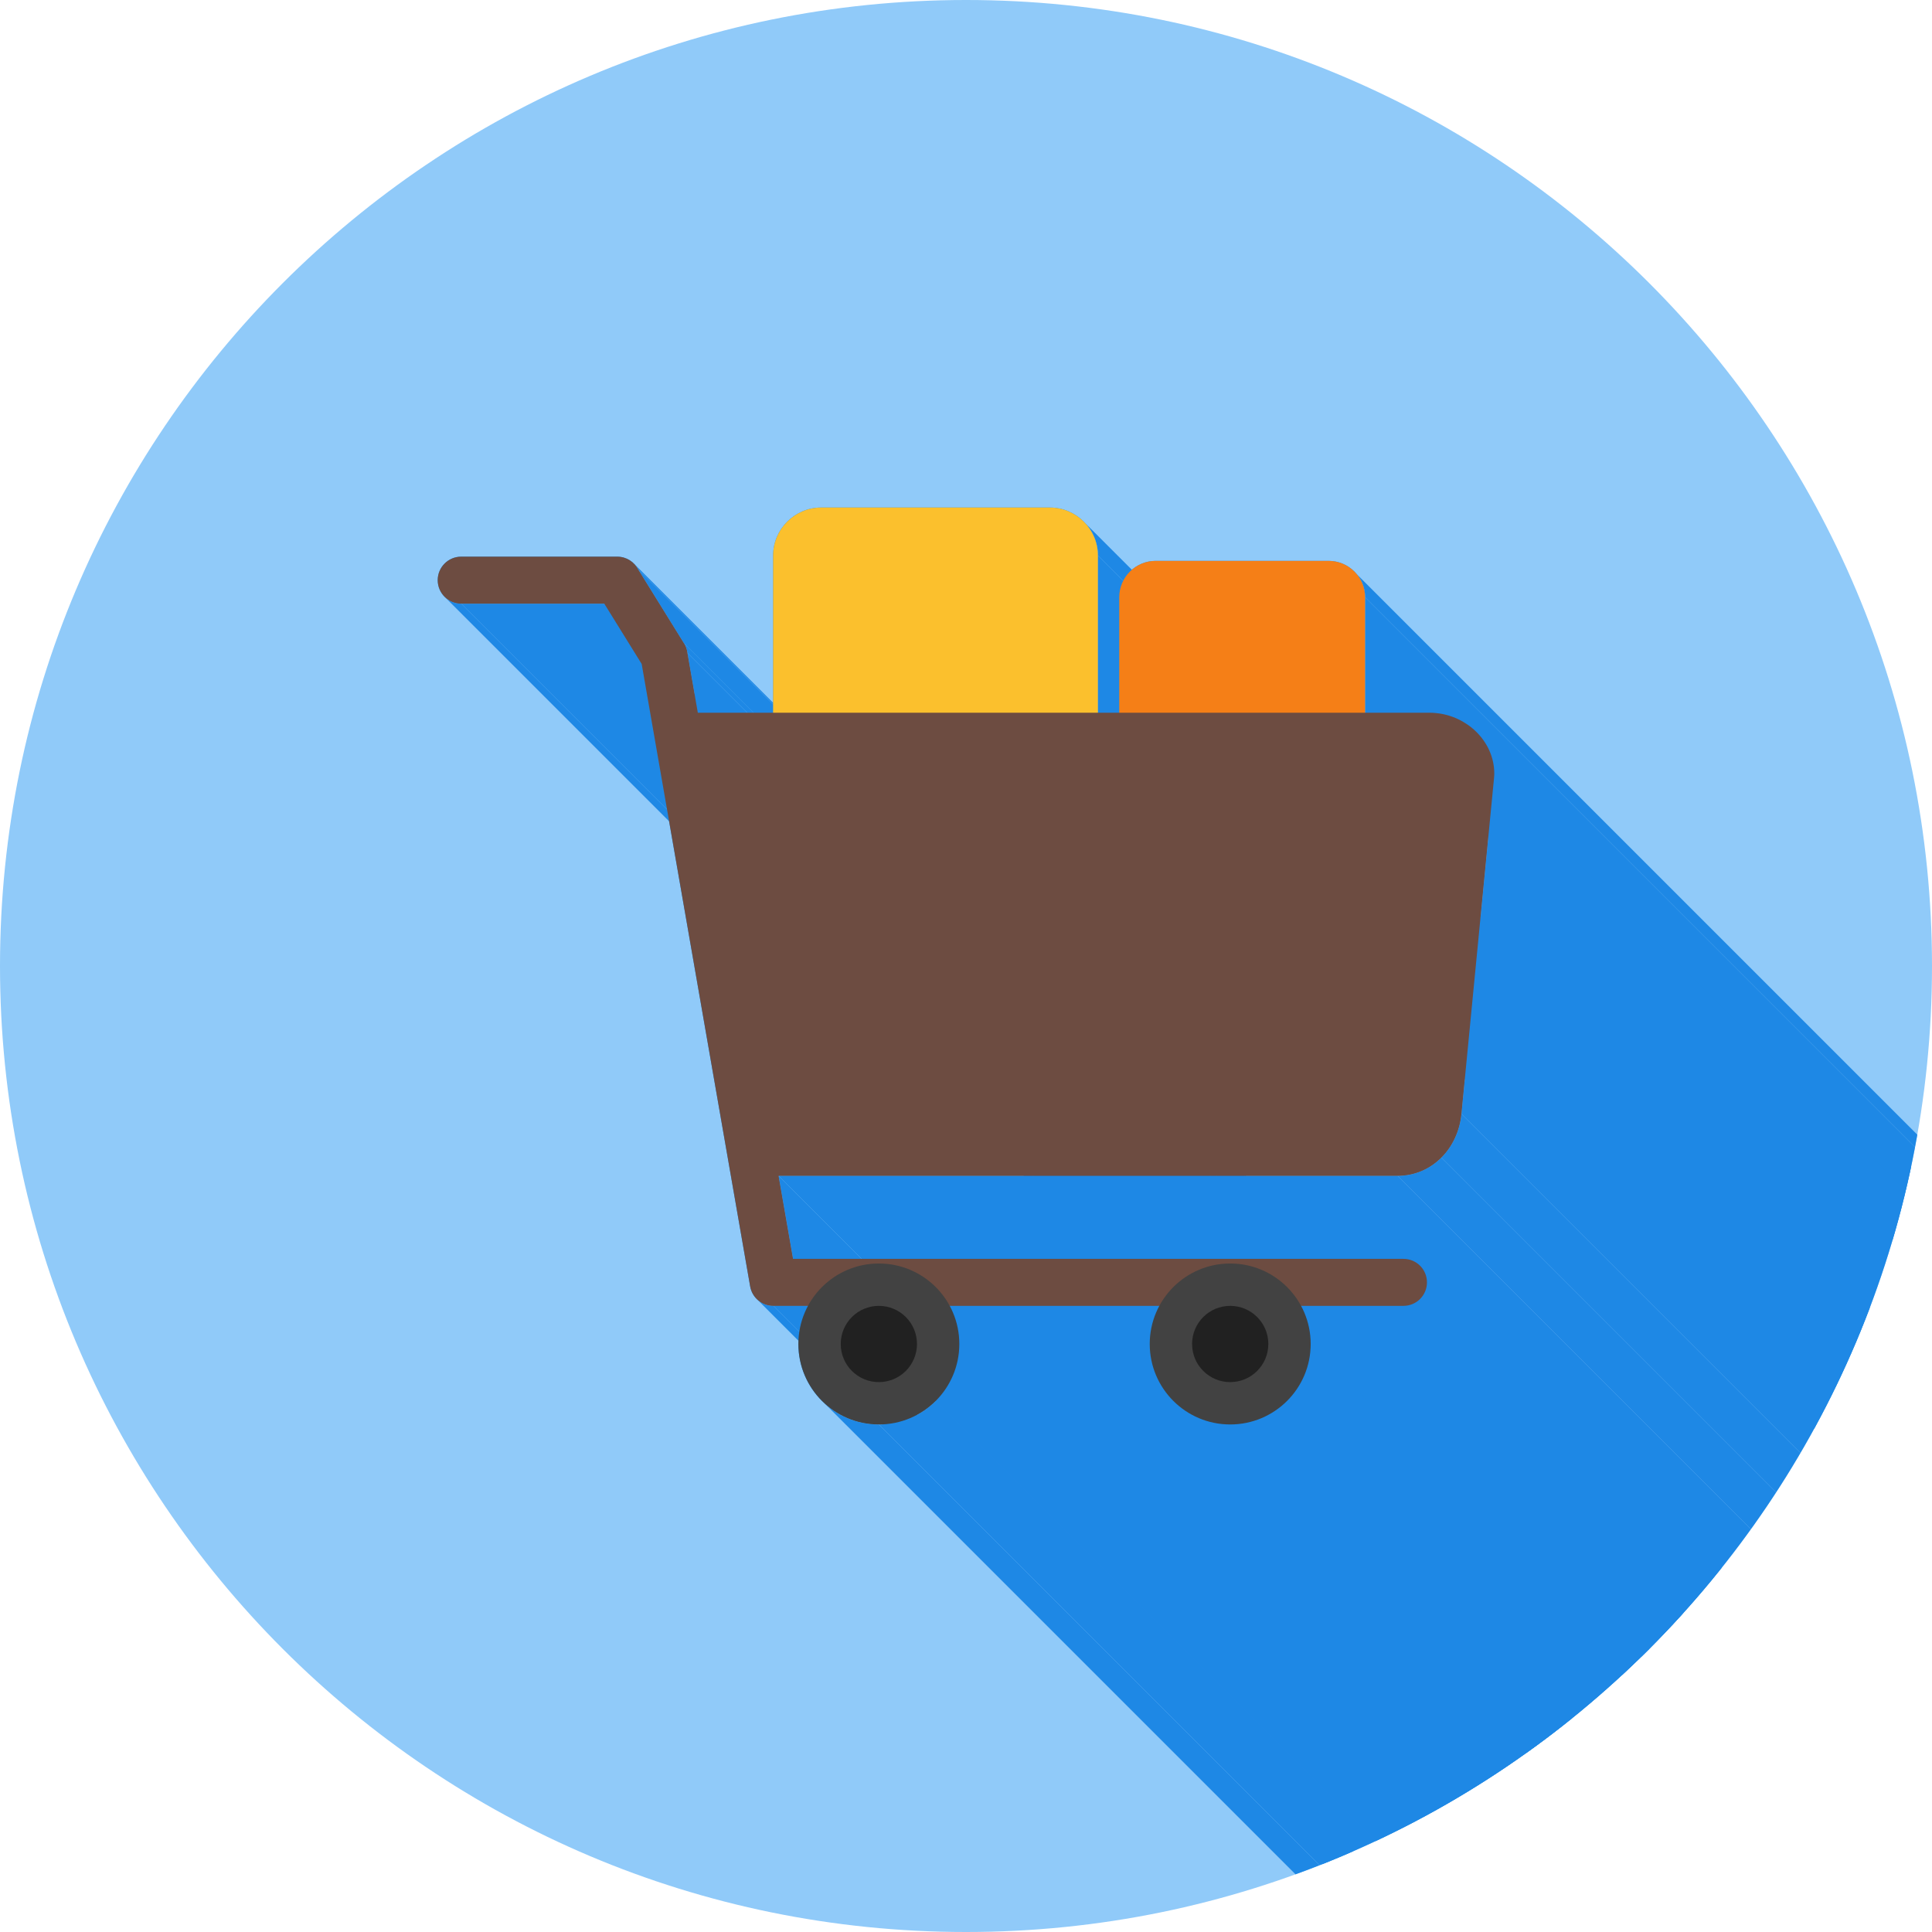 <?xml version="1.0" encoding="UTF-8"?>
<!DOCTYPE svg PUBLIC "-//W3C//DTD SVG 1.1//EN" "http://www.w3.org/Graphics/SVG/1.1/DTD/svg11.dtd">
<!-- Creator: CorelDRAW -->
<svg xmlns="http://www.w3.org/2000/svg" xml:space="preserve" width="2048px" height="2048px" style="shape-rendering:geometricPrecision; text-rendering:geometricPrecision; image-rendering:optimizeQuality; fill-rule:evenodd; clip-rule:evenodd"
viewBox="0 0 2048 2048"
 xmlns:xlink="http://www.w3.org/1999/xlink">
 <defs>
  <style type="text/css">
   <![CDATA[
    .fil2 {fill:none}
    .fil1 {fill:#1E88E5}
    .fil0 {fill:#90CAF9}
    .fil7 {fill:#212121;fill-rule:nonzero}
    .fil6 {fill:#424242;fill-rule:nonzero}
    .fil5 {fill:#6D4C41;fill-rule:nonzero}
    .fil3 {fill:#F57F17;fill-rule:nonzero}
    .fil4 {fill:#FBC02D;fill-rule:nonzero}
   ]]>
  </style>
   <clipPath id="id0">
    <path d="M1024 0c565.539,0 1024,458.461 1024,1024 0,565.539 -458.461,1024 -1024,1024 -565.539,0 -1024,-458.461 -1024,-1024 0,-565.539 458.461,-1024 1024,-1024z"/>
   </clipPath>
 </defs>
 <g id="Layer_x0020_1">
  <path class="fil0" d="M1024 0c565.539,0 1024,458.461 1024,1024 0,565.539 -458.461,1024 -1024,1024 -565.539,0 -1024,-458.461 -1024,-1024 0,-565.539 458.461,-1024 1024,-1024z"/>
  <g style="clip-path:url(#id0)">
   <g id="_341215528">
    <g>
     <polygon id="_3384482881" class="fil1" points="1438.21,608.608 2574.09,1744.49 2575.23,1745.95 2576.31,1747.46 2577.31,1749.02 2578.24,1750.64 2579.1,1752.3 2579.87,1754.01 2580.56,1755.76 2581.17,1757.55 2581.69,1759.37 2582.12,1761.24 2582.46,1763.13 2582.71,1765.06 2582.86,1767.01 2582.91,1768.99 1447.03,633.108 1446.98,631.128 1446.83,629.175 1446.58,627.25 1446.24,625.354 1445.81,623.491 1445.29,621.663 1444.68,619.874 1443.99,618.124 1443.21,616.418 1442.36,614.756 1441.43,613.141 1440.43,611.576 1439.35,610.066 "/>
     <polygon id="_338448144" class="fil1" points="1447.03,633.108 2582.91,1768.99 2582.91,1891.38 1447.03,755.502 "/>
     <polygon id="_338449344" class="fil1" points="1569,780.159 2704.88,1916.04 2705.86,1917.22 2706.81,1918.43 2707.74,1919.65 2708.63,1920.9 2709.5,1922.17 2710.34,1923.45 2711.14,1924.76 2711.92,1926.08 2712.66,1927.42 2713.37,1928.79 2714.04,1930.16 2714.68,1931.56 2715.29,1932.97 2715.86,1934.41 2716.4,1935.85 2716.9,1937.31 2717.37,1938.79 2717.79,1940.28 2718.18,1941.79 2718.53,1943.31 2718.84,1944.85 2719.12,1946.4 2719.35,1947.96 2719.54,1949.53 2719.69,1951.12 2719.8,1952.72 2719.86,1954.33 2719.88,1955.95 1584,820.064 1583.98,818.443 1583.91,816.834 1583.81,815.236 1583.66,813.65 1583.47,812.076 1583.23,810.514 1582.96,808.966 1582.65,807.431 1582.3,805.909 1581.91,804.402 1581.49,802.909 1581.02,801.432 1580.52,799.97 1579.98,798.523 1579.41,797.092 1578.8,795.679 1578.16,794.283 1577.49,792.903 1576.78,791.542 1576.03,790.198 1575.26,788.874 1574.46,787.569 1573.62,786.283 1572.75,785.017 1571.86,783.771 1570.93,782.546 1569.98,781.341 "/>
     <polygon id="_338449200" class="fil1" points="1584,820.064 2719.88,1955.95 2719.88,1956.48 2719.86,1957.06 2719.83,1957.7 2719.79,1958.39 2719.74,1959.14 2719.68,1959.94 2719.6,1960.8 2719.52,1961.71 1583.64,825.823 1583.72,824.913 1583.8,824.058 1583.86,823.257 1583.91,822.511 1583.95,821.819 1583.98,821.181 1584,820.596 "/>
     <polygon id="_338448816" class="fil1" points="1150.56,554.726 2286.44,1690.61 2288.04,1692.46 2289.55,1694.38 2290.98,1696.38 2292.3,1698.45 2293.53,1700.58 2294.66,1702.78 2295.68,1705.03 2296.6,1707.34 2297.4,1709.71 2298.09,1712.12 2298.66,1714.58 2299.11,1717.09 2299.43,1719.63 2299.63,1722.21 2299.7,1724.83 1163.82,588.947 1163.75,586.332 1163.55,583.751 1163.23,581.206 1162.78,578.702 1162.21,576.24 1161.52,573.825 1160.72,571.46 1159.8,569.148 1158.78,566.893 1157.65,564.697 1156.42,562.564 1155.1,560.497 1153.67,558.5 1152.16,556.575 "/>
     <polygon id="_338448840" class="fil1" points="1549.18,1180.77 2685.06,2316.66 2684.88,2318.34 2684.66,2320.01 2684.42,2321.67 2684.13,2323.32 2683.82,2324.95 2683.47,2326.58 2683.09,2328.2 2682.67,2329.8 2682.23,2331.39 2681.75,2332.96 2681.24,2334.52 2680.7,2336.07 2680.13,2337.6 2679.53,2339.11 2678.9,2340.61 2678.24,2342.09 2677.55,2343.55 2676.83,2344.99 2676.08,2346.42 2675.3,2347.82 2674.49,2349.2 2673.66,2350.57 2672.8,2351.91 2671.91,2353.23 2670.99,2354.53 2670.05,2355.8 2669.08,2357.05 2668.08,2358.28 2667.06,2359.48 2666.01,2360.65 2664.94,2361.8 2663.84,2362.93 1527.96,1227.05 1529.06,1225.92 1530.13,1224.77 1531.18,1223.6 1532.2,1222.39 1533.19,1221.17 1534.17,1219.92 1535.11,1218.64 1536.03,1217.35 1536.92,1216.03 1537.78,1214.68 1538.61,1213.32 1539.42,1211.94 1540.2,1210.53 1540.95,1209.11 1541.67,1207.67 1542.36,1206.2 1543.02,1204.73 1543.65,1203.23 1544.25,1201.71 1544.82,1200.19 1545.36,1198.64 1545.87,1197.08 1546.35,1195.5 1546.79,1193.92 1547.21,1192.31 1547.59,1190.7 1547.94,1189.07 1548.25,1187.43 1548.54,1185.78 1548.78,1184.12 1549,1182.45 "/>
     <polygon id="_338449800" class="fil1" points="1527.96,1227.05 2663.84,2362.93 2662.7,2364.04 2661.55,2365.12 2660.37,2366.17 2659.16,2367.2 2657.94,2368.19 2656.69,2369.16 2655.42,2370.1 2654.13,2371.01 2652.81,2371.88 2651.48,2372.73 2650.12,2373.54 2648.74,2374.32 2647.35,2375.07 2645.93,2375.78 2644.49,2376.46 2643.03,2377.1 2641.56,2377.72 2640.06,2378.29 2638.55,2378.83 2637.01,2379.33 2635.46,2379.79 2633.89,2380.22 2632.3,2380.61 2630.7,2380.96 2629.08,2381.27 2627.44,2381.54 2625.78,2381.77 2624.11,2381.96 2622.42,2382.11 2620.72,2382.22 2619,2382.28 2617.27,2382.31 1481.39,1246.42 1483.12,1246.4 1484.84,1246.34 1486.54,1246.23 1488.23,1246.08 1489.9,1245.89 1491.56,1245.66 1493.2,1245.39 1494.82,1245.08 1496.42,1244.73 1498.01,1244.34 1499.58,1243.91 1501.13,1243.45 1502.66,1242.95 1504.18,1242.41 1505.68,1241.83 1507.15,1241.22 1508.61,1240.58 1510.05,1239.9 1511.46,1239.18 1512.86,1238.44 1514.24,1237.66 1515.6,1236.84 1516.93,1236 1518.24,1235.12 1519.54,1234.22 1520.81,1233.28 1522.06,1232.31 1523.28,1231.32 1524.49,1230.29 1525.67,1229.24 1526.82,1228.15 "/>
     <polygon id="_338449464" class="fil1" points="640.569,639.909 1776.45,1775.79 1624.79,1775.79 488.908,639.909 "/>
     <polygon id="_338450088" class="fil1" points="825.297,1246.42 1961.18,2382.31 1976.52,2470.33 840.642,1334.45 "/>
     <polygon id="_338449560" class="fil1" points="488.908,639.909 1624.79,1775.79 1622.24,1775.66 1619.77,1775.28 1617.38,1774.67 1615.09,1773.83 1612.92,1772.78 1610.86,1771.54 1608.94,1770.1 1607.18,1768.5 471.294,632.613 473.064,634.221 474.982,635.654 477.036,636.902 479.213,637.952 481.502,638.789 483.889,639.402 486.362,639.78 "/>
     <polygon id="_338449584" class="fil1" points="671.553,597.013 1807.43,1732.9 1808.61,1734.11 1809.71,1735.39 1810.72,1736.75 1811.64,1738.18 1812.45,1739.68 676.573,603.794 675.754,602.301 674.838,600.872 673.829,599.511 672.733,598.224 "/>
     <polygon id="_338450112" class="fil1" points="676.573,603.794 1812.45,1739.68 1860.89,1817.78 725.008,681.901 "/>
     <polygon id="_338449704" class="fil1" points="725.089,681.851 1860.97,1817.73 1861.68,1818.95 1862.31,1820.2 1862.87,1821.46 1863.35,1822.74 1863.76,1824.03 1864.1,1825.34 1864.36,1826.66 1864.55,1827.98 728.665,692.093 728.476,690.773 728.214,689.457 727.88,688.151 727.472,686.856 726.989,685.576 726.432,684.314 725.799,683.07 "/>
     <polygon id="_338449680" class="fil1" points="728.665,692.093 1864.55,1827.98 1875.6,1891.38 739.719,755.502 "/>
     <polygon id="_338450064" class="fil1" points="1481.39,1246.42 2617.27,2382.31 1961.18,2382.31 825.297,1246.42 "/>
     <polygon id="_338449872" class="fil1" points="1228.92,1384.27 2364.8,2520.15 2142.65,2520.15 1006.77,1384.27 "/>
     <polygon id="_338450688" class="fil1" points="1364.39,1485 2500.27,2620.88 2498.8,2622.31 2497.3,2623.71 2495.77,2625.06 2494.21,2626.39 2492.61,2627.67 2490.99,2628.92 2489.33,2630.13 2487.64,2631.3 2485.93,2632.43 2484.18,2633.52 2482.41,2634.57 2480.61,2635.57 2478.78,2636.54 2476.93,2637.46 2475.05,2638.33 2473.15,2639.16 2471.23,2639.95 2469.28,2640.69 2467.31,2641.39 2465.31,2642.03 2463.3,2642.63 2461.27,2643.18 2459.21,2643.68 2457.14,2644.13 2455.05,2644.54 2452.94,2644.89 2450.81,2645.18 2448.67,2645.43 2446.51,2645.62 2444.34,2645.76 2442.15,2645.84 2439.95,2645.87 1304.07,1509.99 1306.27,1509.96 1308.46,1509.88 1310.63,1509.74 1312.79,1509.55 1314.93,1509.3 1317.06,1509 1319.17,1508.65 1321.26,1508.25 1323.33,1507.8 1325.38,1507.3 1327.42,1506.75 1329.43,1506.15 1331.42,1505.5 1333.4,1504.81 1335.34,1504.07 1337.27,1503.28 1339.17,1502.45 1341.05,1501.57 1342.9,1500.65 1344.73,1499.69 1346.53,1498.68 1348.3,1497.64 1350.04,1496.55 1351.76,1495.42 1353.45,1494.25 1355.11,1493.04 1356.73,1491.79 1358.33,1490.51 1359.89,1489.18 1361.42,1487.82 1362.92,1486.43 "/>
     <polygon id="_338450472" class="fil1" points="1006.77,1384.27 2142.65,2520.15 2143.25,2521.28 2143.83,2522.42 2144.4,2523.58 2144.94,2524.74 2145.48,2525.91 2145.99,2527.09 2146.49,2528.28 2146.97,2529.48 2147.43,2530.69 2147.88,2531.91 2148.3,2533.13 2148.71,2534.37 2149.1,2535.61 2149.47,2536.86 2149.83,2538.12 2150.16,2539.38 2150.47,2540.66 2150.77,2541.94 2151.05,2543.23 2151.31,2544.52 2151.54,2545.82 2151.76,2547.13 2151.96,2548.45 2152.13,2549.77 2152.29,2551.1 2152.43,2552.43 2152.55,2553.77 2152.64,2555.12 2152.71,2556.47 2152.77,2557.83 2152.8,2559.19 2152.81,2560.56 1016.93,1424.68 1016.92,1423.31 1016.89,1421.95 1016.83,1420.59 1016.76,1419.24 1016.66,1417.89 1016.55,1416.55 1016.41,1415.22 1016.25,1413.89 1016.08,1412.57 1015.88,1411.25 1015.66,1409.94 1015.42,1408.64 1015.17,1407.34 1014.89,1406.06 1014.59,1404.77 1014.28,1403.5 1013.95,1402.24 1013.59,1400.98 1013.22,1399.73 1012.83,1398.48 1012.42,1397.25 1012,1396.03 1011.55,1394.81 1011.09,1393.6 1010.61,1392.4 1010.11,1391.21 1009.6,1390.03 1009.06,1388.86 1008.51,1387.69 1007.95,1386.54 1007.37,1385.4 "/>
     <polygon id="_338450808" class="fil1" points="1016.93,1424.68 2152.81,2560.56 2152.78,2562.76 2152.7,2564.95 2152.56,2567.13 2152.37,2569.28 2152.13,2571.43 2151.83,2573.55 2151.48,2575.66 2151.08,2577.75 2150.63,2579.83 2150.13,2581.88 2149.57,2583.91 2148.98,2585.93 2148.33,2587.92 2147.63,2589.89 2146.89,2591.84 2146.11,2593.77 2145.27,2595.67 2144.4,2597.54 2143.48,2599.4 2142.51,2601.22 2141.51,2603.02 2140.46,2604.79 2139.37,2606.54 2138.24,2608.26 2137.07,2609.94 2135.86,2611.6 2134.61,2613.23 2133.33,2614.82 2132.01,2616.39 2130.65,2617.92 2129.25,2619.42 2127.82,2620.88 991.941,1485 993.372,1483.53 994.767,1482.04 996.125,1480.5 997.448,1478.94 998.733,1477.35 999.981,1475.72 1001.19,1474.06 1002.36,1472.37 1003.49,1470.66 1004.58,1468.91 1005.63,1467.14 1006.63,1465.34 1007.6,1463.51 1008.52,1461.66 1009.39,1459.78 1010.22,1457.88 1011.01,1455.96 1011.75,1454.01 1012.45,1452.04 1013.09,1450.05 1013.69,1448.03 1014.24,1446 1014.74,1443.94 1015.2,1441.87 1015.6,1439.78 1015.95,1437.67 1016.24,1435.54 1016.49,1433.4 1016.68,1431.24 1016.82,1429.07 1016.9,1426.88 "/>
     <polygon id="_338450736" class="fil1" points="856.481,1384.27 1992.36,2520.15 1955.9,2520.15 820.02,1384.27 "/>
     <polygon id="_338450352" class="fil1" points="931.622,1509.99 2067.5,2645.87 2065.3,2645.84 2063.11,2645.76 2060.94,2645.62 2058.78,2645.43 2056.64,2645.18 2054.51,2644.89 2052.4,2644.54 2050.31,2644.13 2048.24,2643.68 2046.19,2643.18 2044.15,2642.63 2042.14,2642.03 2040.15,2641.39 2038.17,2640.69 2036.23,2639.95 2034.3,2639.16 2032.4,2638.33 2030.52,2637.46 2028.67,2636.54 2026.84,2635.57 2025.04,2634.57 2023.27,2633.52 2021.53,2632.43 2019.81,2631.3 2018.12,2630.13 2016.47,2628.92 2014.84,2627.67 2013.24,2626.39 2011.68,2625.06 2010.15,2623.71 874.266,1487.82 875.798,1489.18 877.361,1490.51 878.957,1491.79 880.585,1493.04 882.242,1494.25 883.929,1495.42 885.646,1496.55 887.39,1497.64 889.163,1498.68 890.963,1499.69 892.789,1500.65 894.641,1501.57 896.518,1502.45 898.419,1503.28 900.346,1504.07 902.293,1504.81 904.264,1505.5 906.257,1506.15 908.271,1506.75 910.305,1507.3 912.359,1507.8 914.431,1508.25 916.523,1508.65 918.633,1509 920.759,1509.3 922.901,1509.55 925.06,1509.74 927.233,1509.88 929.421,1509.96 "/>
     <polygon id="_338450232" class="fil1" points="820.02,1384.27 1955.9,2520.15 1953.67,2520.08 1951.47,2519.81 1949.33,2519.35 1947.26,2518.71 1945.25,2517.89 1943.33,2516.91 1941.5,2515.76 1939.78,2514.47 1938.18,2513.03 802.299,1377.15 803.904,1378.59 805.623,1379.88 807.449,1381.02 809.37,1382.01 811.374,1382.82 813.452,1383.46 815.593,1383.92 817.785,1384.19 "/>
     <polygon id="_338450592" class="fil1" points="991.941,1485 2127.82,2620.88 2126.36,2622.31 2124.86,2623.71 2123.33,2625.06 2121.76,2626.39 2120.17,2627.67 2118.54,2628.92 2116.88,2630.13 2115.2,2631.3 2113.48,2632.43 2111.74,2633.52 2109.96,2634.57 2108.16,2635.57 2106.34,2636.54 2104.49,2637.46 2102.61,2638.33 2100.71,2639.16 2098.78,2639.95 2096.83,2640.69 2094.86,2641.39 2092.87,2642.03 2090.86,2642.63 2088.82,2643.18 2086.77,2643.68 2084.69,2644.13 2082.6,2644.54 2080.49,2644.89 2078.37,2645.18 2076.22,2645.43 2074.07,2645.62 2071.89,2645.76 2069.71,2645.84 2067.5,2645.87 931.622,1509.99 933.824,1509.96 936.011,1509.88 938.185,1509.74 940.344,1509.55 942.486,1509.3 944.612,1509 946.722,1508.65 948.813,1508.25 950.886,1507.8 952.94,1507.3 954.974,1506.75 956.988,1506.15 958.98,1505.5 960.952,1504.81 962.9,1504.07 964.826,1503.28 966.727,1502.45 968.604,1501.57 970.456,1500.65 972.283,1499.69 974.082,1498.68 975.855,1497.64 977.6,1496.55 979.317,1495.42 981.003,1494.25 982.661,1493.04 984.288,1491.79 985.883,1490.51 987.447,1489.18 988.979,1487.82 990.477,1486.43 "/>
     <polygon id="_338450448" class="fil1" points="1505.35,1341.74 2641.24,2477.63 2642.84,2479.39 2644.28,2481.31 2645.52,2483.37 2646.57,2485.54 2647.41,2487.83 2648.03,2490.22 2648.4,2492.69 2648.53,2495.24 1512.65,1359.36 1512.52,1356.81 1512.14,1354.34 1511.53,1351.95 1510.69,1349.66 1509.64,1347.48 1508.4,1345.43 1506.96,1343.51 "/>
     <polygon id="_338450856" class="fil1" points="1512.65,1359.36 2648.53,2495.24 2648.4,2497.79 2648.03,2500.26 2647.41,2502.65 2646.57,2504.93 2645.52,2507.11 2644.28,2509.17 2642.84,2511.08 2641.24,2512.85 2639.47,2514.46 2637.55,2515.89 2635.49,2517.14 2633.32,2518.19 2631.03,2519.03 2628.64,2519.64 2626.17,2520.02 2623.62,2520.15 1487.74,1384.27 1490.29,1384.14 1492.76,1383.76 1495.15,1383.15 1497.44,1382.31 1499.61,1381.26 1501.67,1380.01 1503.58,1378.58 1505.35,1376.97 1506.96,1375.2 1508.4,1373.28 1509.64,1371.23 1510.69,1369.05 1511.53,1366.76 1512.14,1364.38 1512.52,1361.9 "/>
     <polygon id="_338450616" class="fil1" points="1487.74,1384.27 2623.62,2520.15 2515.09,2520.15 1379.21,1384.27 "/>
     <polygon id="_338451024" class="fil1" points="1379.21,1384.27 2515.09,2520.15 2515.69,2521.28 2516.27,2522.42 2516.84,2523.58 2517.39,2524.74 2517.92,2525.91 2518.44,2527.09 2518.93,2528.28 2519.41,2529.48 2519.88,2530.69 2520.32,2531.91 2520.75,2533.13 2521.16,2534.37 2521.55,2535.61 2521.92,2536.86 2522.27,2538.12 2522.61,2539.38 2522.92,2540.66 2523.22,2541.94 2523.49,2543.23 2523.75,2544.52 2523.99,2545.82 2524.2,2547.13 2524.4,2548.45 2524.58,2549.77 2524.74,2551.1 2524.87,2552.43 2524.99,2553.77 2525.08,2555.12 2525.16,2556.47 2525.21,2557.83 2525.24,2559.19 2525.26,2560.56 1389.37,1424.68 1389.36,1423.31 1389.33,1421.95 1389.28,1420.59 1389.2,1419.24 1389.11,1417.89 1388.99,1416.55 1388.85,1415.22 1388.7,1413.89 1388.52,1412.57 1388.32,1411.25 1388.11,1409.94 1387.87,1408.64 1387.61,1407.34 1387.33,1406.06 1387.04,1404.77 1386.72,1403.5 1386.39,1402.24 1386.04,1400.98 1385.67,1399.73 1385.28,1398.48 1384.87,1397.25 1384.44,1396.03 1384,1394.81 1383.53,1393.6 1383.05,1392.4 1382.56,1391.21 1382.04,1390.03 1381.51,1388.86 1380.96,1387.69 1380.39,1386.54 1379.81,1385.4 "/>
     <polygon id="_338450976" class="fil1" points="1389.37,1424.68 2525.26,2560.56 2525.23,2562.76 2525.14,2564.95 2525.01,2567.13 2524.81,2569.28 2524.57,2571.43 2524.27,2573.55 2523.92,2575.66 2523.52,2577.75 2523.07,2579.83 2522.57,2581.88 2522.02,2583.91 2521.42,2585.93 2520.77,2587.92 2520.08,2589.89 2519.34,2591.84 2518.55,2593.77 2517.72,2595.67 2516.84,2597.54 2515.92,2599.4 2514.96,2601.22 2513.95,2603.02 2512.9,2604.79 2511.81,2606.54 2510.68,2608.26 2509.51,2609.94 2508.31,2611.6 2507.06,2613.23 2505.77,2614.82 2504.45,2616.39 2503.09,2617.92 2501.7,2619.42 2500.27,2620.88 1364.39,1485 1365.82,1483.53 1367.21,1482.04 1368.57,1480.5 1369.89,1478.94 1371.18,1477.35 1372.42,1475.72 1373.63,1474.06 1374.8,1472.37 1375.93,1470.66 1377.02,1468.91 1378.07,1467.14 1379.08,1465.34 1380.04,1463.51 1380.96,1461.66 1381.84,1459.78 1382.67,1457.88 1383.46,1455.96 1384.2,1454.01 1384.89,1452.04 1385.54,1450.05 1386.14,1448.03 1386.69,1446 1387.19,1443.94 1387.64,1441.87 1388.04,1439.78 1388.39,1437.67 1388.69,1435.54 1388.93,1433.4 1389.13,1431.24 1389.26,1429.07 1389.35,1426.88 "/>
     <polygon id="_338451528" class="fil1" points="1304.07,1509.99 2439.95,2645.87 2437.75,2645.84 2435.56,2645.76 2433.39,2645.62 2431.23,2645.43 2429.08,2645.18 2426.96,2644.89 2424.85,2644.54 2422.76,2644.13 2420.68,2643.68 2418.63,2643.18 2416.6,2642.63 2414.58,2642.03 2412.59,2641.39 2410.62,2640.69 2408.67,2639.95 2406.74,2639.16 2404.84,2638.33 2402.97,2637.46 2401.11,2636.54 2399.29,2635.57 2397.49,2634.57 2395.72,2633.52 2393.97,2632.43 2392.25,2631.3 2390.57,2630.13 2388.91,2628.92 2387.28,2627.67 2385.69,2626.39 2384.12,2625.06 2382.59,2623.71 2381.09,2622.31 1245.21,1486.43 1246.71,1487.82 1248.24,1489.18 1249.81,1490.51 1251.4,1491.79 1253.03,1493.04 1254.69,1494.25 1256.37,1495.42 1258.09,1496.55 1259.83,1497.64 1261.61,1498.68 1263.41,1499.69 1265.23,1500.65 1267.09,1501.57 1268.96,1502.45 1270.86,1503.28 1272.79,1504.07 1274.74,1504.81 1276.71,1505.5 1278.7,1506.15 1280.72,1506.75 1282.75,1507.3 1284.8,1507.8 1286.88,1508.25 1288.97,1508.65 1291.08,1509 1293.2,1509.3 1295.35,1509.55 1297.5,1509.74 1299.68,1509.88 1301.87,1509.96 "/>
     <polygon id="_338451288" class="fil1" points="1163.82,588.947 2299.7,1724.83 2299.7,1891.38 1163.82,755.502 "/>
     <polygon id="_338451144" class="fil1" points="1583.64,825.823 2719.52,1961.71 2685.06,2316.66 1549.18,1180.77 "/>
    </g>
    <path id="_341215648" class="fil1" d="M1225 594.561l183.481 0c10.617,0 20.259,4.331 27.236,11.309 6.979,6.978 11.31,16.619 11.31,27.237l0 122.394 68.823 0c1.63,0 3.822,0.136 6.542,0.399 16.188,1.57 31.332,8.859 42.413,19.75 11.733,11.529 19.197,27.073 19.197,44.412 0,1.349 -0.119,3.259 -0.363,5.759l-34.46 354.951c-1.743,17.962 -9.374,34.428 -21.222,46.273 -11.965,11.967 -27.993,19.376 -46.569,19.376l-656.091 0 15.345 88.024 647.098 0c13.758,0 24.91,11.153 24.91,24.91 0,13.756 -11.152,24.91 -24.91,24.91l-108.53 0c6.484,12.03 10.165,25.793 10.165,40.414 0,23.555 -9.55,44.881 -24.989,60.319 -15.437,15.438 -36.765,24.987 -60.319,24.987 -23.554,0 -44.881,-9.549 -60.319,-24.987 -15.438,-15.438 -24.987,-36.764 -24.987,-60.319 0,-14.621 3.68,-28.384 10.163,-40.414l-222.158 0c6.484,12.03 10.165,25.793 10.165,40.414 0,23.555 -9.549,44.881 -24.989,60.319 -15.437,15.438 -36.765,24.987 -60.319,24.987 -23.554,0 -44.881,-9.549 -60.319,-24.987 -15.437,-15.438 -24.987,-36.764 -24.987,-60.319 0,-14.621 3.68,-28.384 10.165,-40.414l-36.461 0c-12.008,0.151 -22.695,-8.42 -24.823,-20.631l-114.982 -659.794 -39.646 -63.932 -151.661 0c-13.756,0 -24.91,-11.153 -24.91,-24.91 0,-13.758 11.153,-24.91 24.91,-24.91l165.414 0c9.725,0 18.149,5.576 22.251,13.704l48.436 78.106 0.08 -0.05c1.996,3.219 3.167,6.715 3.576,10.242l11.054 63.409 79.789 0 0 -166.556c0,-14.03 5.725,-26.77 14.946,-35.989 9.22,-9.22 21.958,-14.943 35.989,-14.943l242.437 0c14.029,0 26.77,5.724 35.989,14.943 9.221,9.22 14.946,21.96 14.946,35.989l0 166.556 22.636 0 0 -122.394c0,-10.618 4.332,-20.259 11.309,-27.237 6.979,-6.978 16.619,-11.309 27.239,-11.309z"/>
   </g>
  </g>
  <path class="fil2" d="M1024 0c565.539,0 1024,458.461 1024,1024 0,565.539 -458.461,1024 -1024,1024 -565.539,0 -1024,-458.461 -1024,-1024 0,-565.539 458.461,-1024 1024,-1024z"/>
  <path class="fil3" d="M1186.45 770.544l0 -137.436c0,-10.618 4.332,-20.259 11.31,-27.237 6.978,-6.978 16.618,-11.31 27.237,-11.31l183.48 0c10.618,0 20.261,4.332 27.239,11.31 6.978,6.978 11.309,16.62 11.309,27.237l0 137.436c-102.491,0 -220.162,0 -260.575,0z"/>
  <path class="fil4" d="M819.51 770.544l0 -181.597c0,-14.03 5.724,-26.77 14.944,-35.989 9.22,-9.22 21.958,-14.944 35.989,-14.944l242.437 0c14.03,0 26.77,5.725 35.991,14.944 9.22,9.22 14.943,21.96 14.943,35.989l0 181.597c-135.425,0 -290.907,0 -344.305,0z"/>
  <path class="fil5" d="M488.909 590.09c-13.758,0 -24.911,11.153 -24.911,24.91 0,13.756 11.153,24.91 24.911,24.91l151.66 0 39.646 63.932 114.982 659.794c2.128,12.211 12.815,20.783 24.823,20.631l667.72 0c13.756,0 24.91,-11.153 24.91,-24.91 0,-13.756 -11.153,-24.91 -24.91,-24.91l-647.098 0 -15.345 -88.024 656.091 0c18.575,0 34.604,-7.409 46.569,-19.376 11.848,-11.847 19.479,-28.311 21.222,-46.273l34.461 -354.951c0.242,-2.502 0.361,-4.41 0.361,-5.759 0,-17.339 -7.463,-32.883 -19.197,-44.413 -11.081,-10.89 -26.225,-18.18 -42.413,-19.749 -2.72,-0.265 -4.912,-0.399 -6.543,-0.399l-776.129 0 -11.054 -63.409c-0.41,-3.528 -1.58,-7.024 -3.576,-10.242l-0.08 0.05 -48.436 -78.106c-4.102,-8.128 -12.524,-13.704 -22.251,-13.704l-165.412 0z"/>
  <path class="fil6" d="M931.624 1339.37c23.554,0 44.881,9.55 60.319,24.989 15.438,15.437 24.987,36.765 24.987,60.319 0,23.554 -9.549,44.881 -24.987,60.319 -15.438,15.438 -36.765,24.987 -60.319,24.987 -23.555,0 -44.882,-9.549 -60.319,-24.987 -15.438,-15.438 -24.989,-36.765 -24.989,-60.319 0,-23.554 9.55,-44.882 24.989,-60.319 15.437,-15.438 36.765,-24.989 60.319,-24.989z"/>
  <path class="fil6" d="M1304.07 1339.37c23.554,0 44.881,9.55 60.319,24.989 15.438,15.437 24.989,36.765 24.989,60.319 0,23.554 -9.55,44.881 -24.989,60.319 -15.438,15.438 -36.765,24.987 -60.319,24.987 -23.554,0 -44.881,-9.549 -60.319,-24.987 -15.438,-15.438 -24.987,-36.765 -24.987,-60.319 0,-23.554 9.549,-44.882 24.987,-60.319 15.438,-15.438 36.765,-24.989 60.319,-24.989z"/>
  <path class="fil7" d="M1304.07 1384.27c11.159,0 21.262,4.524 28.577,11.838 7.313,7.313 11.838,17.418 11.838,28.576 0,11.159 -4.525,21.263 -11.838,28.577 -7.315,7.315 -17.418,11.838 -28.577,11.838 -11.159,0 -21.262,-4.524 -28.577,-11.838 -7.313,-7.313 -11.838,-17.418 -11.838,-28.577 0,-11.158 4.525,-21.262 11.838,-28.576 7.315,-7.315 17.418,-11.838 28.577,-11.838z"/>
  <path class="fil7" d="M931.624 1384.27c11.158,0 21.262,4.524 28.576,11.838 7.315,7.313 11.838,17.418 11.838,28.576 0,11.159 -4.524,21.263 -11.838,28.577 -7.313,7.315 -17.418,11.838 -28.576,11.838 -11.159,0 -21.263,-4.524 -28.577,-11.838 -7.315,-7.313 -11.838,-17.418 -11.838,-28.577 0,-11.158 4.524,-21.262 11.838,-28.576 7.313,-7.315 17.418,-11.838 28.577,-11.838z"/>
 </g>
</svg>
